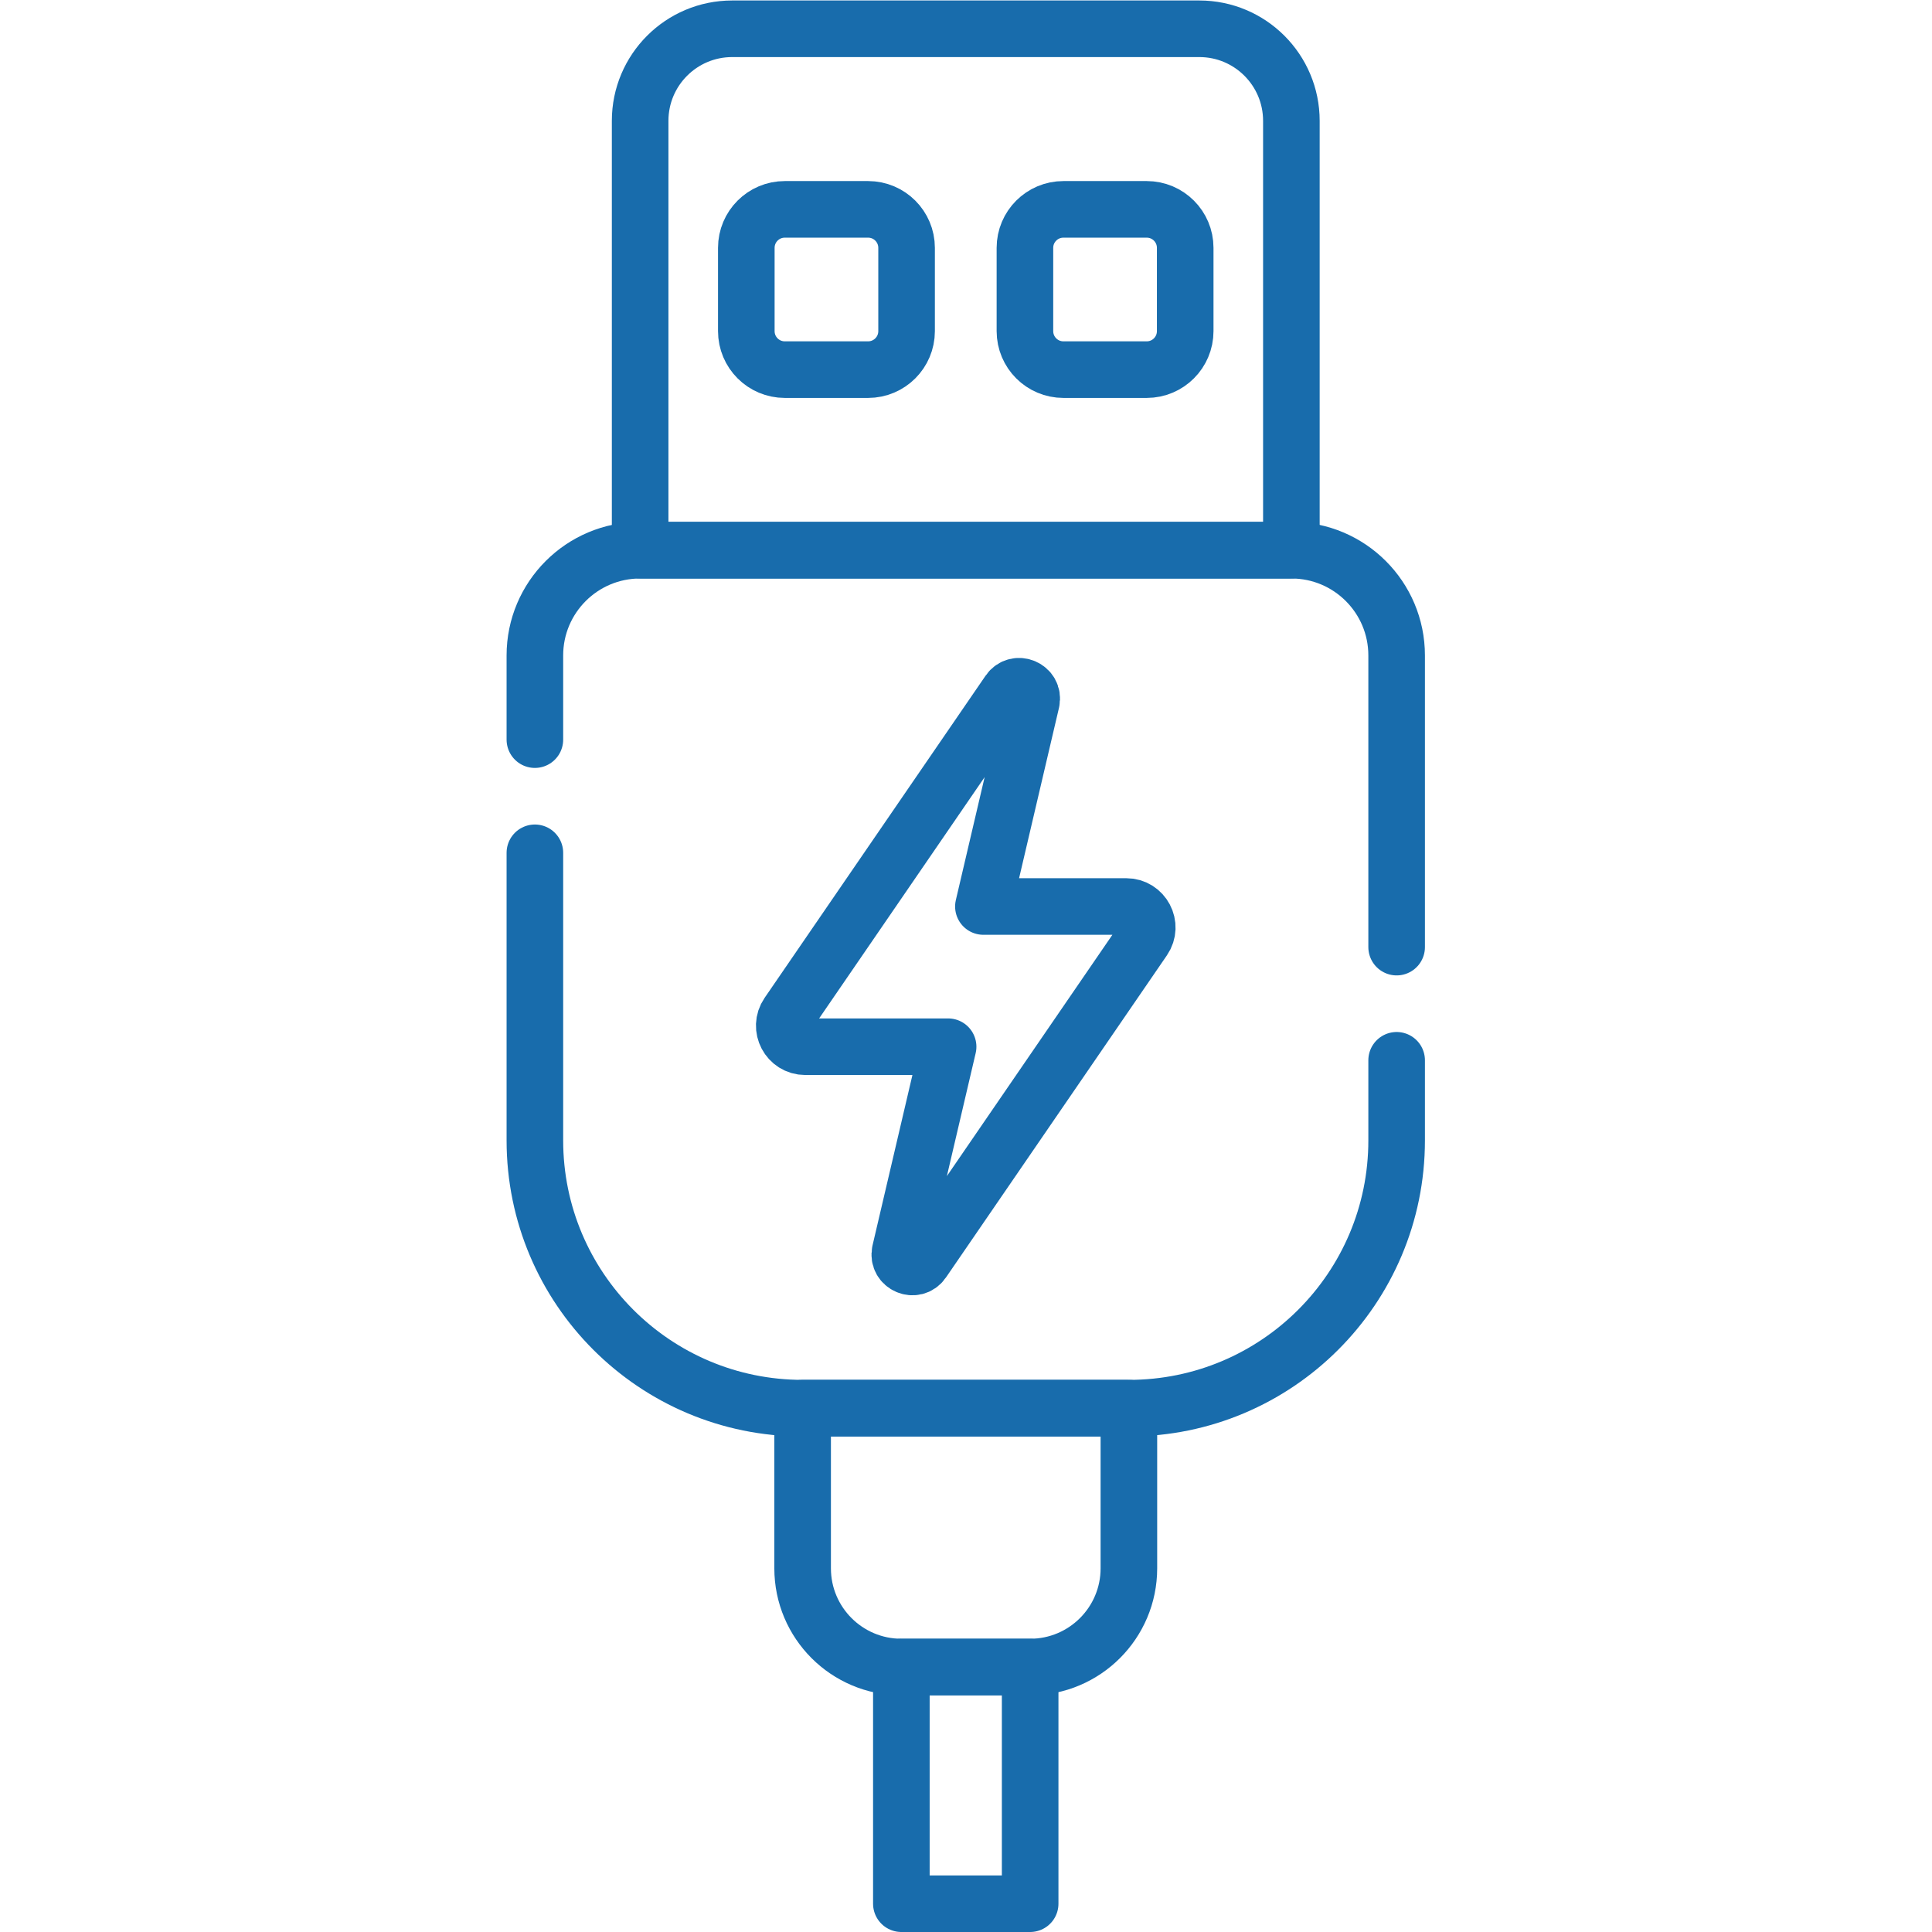 <svg class="" xml:space="preserve" style="enable-background:new 0 0 512 512" viewBox="0 0 682.667 682.667" y="0" x="0" height="512" width="512" xmlns:xlink="http://www.w3.org/1999/xlink" version="1.1" xmlns="http://www.w3.org/2000/svg"><g><defs><clipPath clipPathUnits="userSpaceOnUse" id="a"><path data-sanitized-data-original="#000000" data-original="#000000" opacity="1" fill="#186cac" d="M0 512h512V0H0Z"></path></clipPath></defs><g transform="matrix(1.333 0 0 -1.333 0 682.667)" clip-path="url(#a)"><path opacity="1" data-sanitized-data-original="#000000" data-original="#000000" stroke-opacity="" stroke-dasharray="none" stroke-miterlimit="10" stroke-linejoin="round" stroke-linecap="round" stroke-width="15" stroke="#186cac" fill="none" transform="translate(298.536 271.836)" style="stroke-width:15;stroke-linecap:round;stroke-linejoin:round;stroke-miterlimit:10;stroke-dasharray:none;stroke-opacity:1" d="M0 0h-37.86l12.733 54.375c.746 3.547-3.927 5.545-5.976 2.555L-89.67-28.459c-2.526-3.695.121-8.709 4.597-8.709h37.86l-12.733-54.375c-.746-3.547 3.927-5.545 5.976-2.555L4.597-8.709C7.122-5.014 4.476 0 0 0Z"></path><path opacity="1" data-sanitized-data-original="#000000" data-original="#000000" stroke-opacity="" stroke-dasharray="none" stroke-miterlimit="10" stroke-linejoin="round" stroke-linecap="round" stroke-width="15" stroke="#186cac" fill="none" transform="translate(230.11 456.633)" style="stroke-width:15;stroke-linecap:round;stroke-linejoin:round;stroke-miterlimit:10;stroke-dasharray:none;stroke-opacity:1" d="M0 0h-22.075C-27.711 0-32.28-4.569-32.28-10.205V-32.28c0-5.636 4.569-10.205 10.205-10.205H0c5.636 0 10.205 4.569 10.205 10.205v22.075C10.205-4.569 5.636 0 0 0Z"></path><path opacity="1" data-sanitized-data-original="#000000" data-original="#000000" stroke-opacity="" stroke-dasharray="none" stroke-miterlimit="10" stroke-linejoin="round" stroke-linecap="round" stroke-width="15" stroke="#186cac" fill="none" transform="translate(281.89 456.633)" style="stroke-width:15;stroke-linecap:round;stroke-linejoin:round;stroke-miterlimit:10;stroke-dasharray:none;stroke-opacity:1" d="M0 0h22.075C27.711 0 32.28-4.569 32.28-10.205V-32.28c0-5.636-4.569-10.205-10.205-10.205H0c-5.636 0-10.205 4.569-10.205 10.205v22.075C-10.205-4.569-5.636 0 0 0Z"></path><path opacity="1" data-sanitized-data-original="#000000" data-original="#000000" stroke-opacity="" stroke-dasharray="none" stroke-miterlimit="10" stroke-linejoin="round" stroke-linecap="round" stroke-width="15" stroke="#186cac" fill="none" transform="translate(342.314 480.096)" style="stroke-width:15;stroke-linecap:round;stroke-linejoin:round;stroke-miterlimit:10;stroke-dasharray:none;stroke-opacity:1" d="M0 0c0 13.478-10.926 24.404-24.403 24.404h-123.822c-13.477 0-24.403-10.926-24.403-24.404v-113.815H0Z"></path><path opacity="1" data-sanitized-data-original="#000000" data-original="#000000" stroke-opacity="" stroke-dasharray="none" stroke-miterlimit="10" stroke-linejoin="round" stroke-linecap="round" stroke-width="15" stroke="#186cac" fill="none" transform="translate(141.784 286.069)" style="stroke-width:15;stroke-linecap:round;stroke-linejoin:round;stroke-miterlimit:10;stroke-dasharray:none;stroke-opacity:1" d="M0 0v-76.24c0-39.197 31.775-70.972 70.973-70.972h86.486c39.197 0 70.973 31.775 70.973 70.972V-55"></path><path opacity="1" data-sanitized-data-original="#000000" data-original="#000000" stroke-opacity="" stroke-dasharray="none" stroke-miterlimit="10" stroke-linejoin="round" stroke-linecap="round" stroke-width="15" stroke="#186cac" fill="none" transform="translate(370.216 261.069)" style="stroke-width:15;stroke-linecap:round;stroke-linejoin:round;stroke-miterlimit:10;stroke-dasharray:none;stroke-opacity:1" d="M0 0v77.311c0 15.409-12.492 27.901-27.902 27.901H-200.53c-15.409 0-27.902-12.492-27.902-27.901V55"></path><path opacity="1" data-sanitized-data-original="#000000" data-original="#000000" stroke-opacity="" stroke-dasharray="none" stroke-miterlimit="10" stroke-linejoin="round" stroke-linecap="round" stroke-width="15" stroke="#186cac" fill="none" style="stroke-width:15;stroke-linecap:round;stroke-linejoin:round;stroke-miterlimit:10;stroke-dasharray:none;stroke-opacity:1" d="M238.93 7.5h34.14v62.738h-34.14z"></path><path opacity="1" data-sanitized-data-original="#000000" data-original="#000000" stroke-opacity="" stroke-dasharray="none" stroke-miterlimit="10" stroke-linejoin="round" stroke-linecap="round" stroke-width="15" stroke="#186cac" fill="none" transform="translate(212.757 96.411)" style="stroke-width:15;stroke-linecap:round;stroke-linejoin:round;stroke-miterlimit:10;stroke-dasharray:none;stroke-opacity:1" d="M0 0c0-14.455 11.718-26.174 26.173-26.174h34.14c14.455 0 26.173 11.719 26.173 26.174v42.446H0Z"></path></g></g></svg>